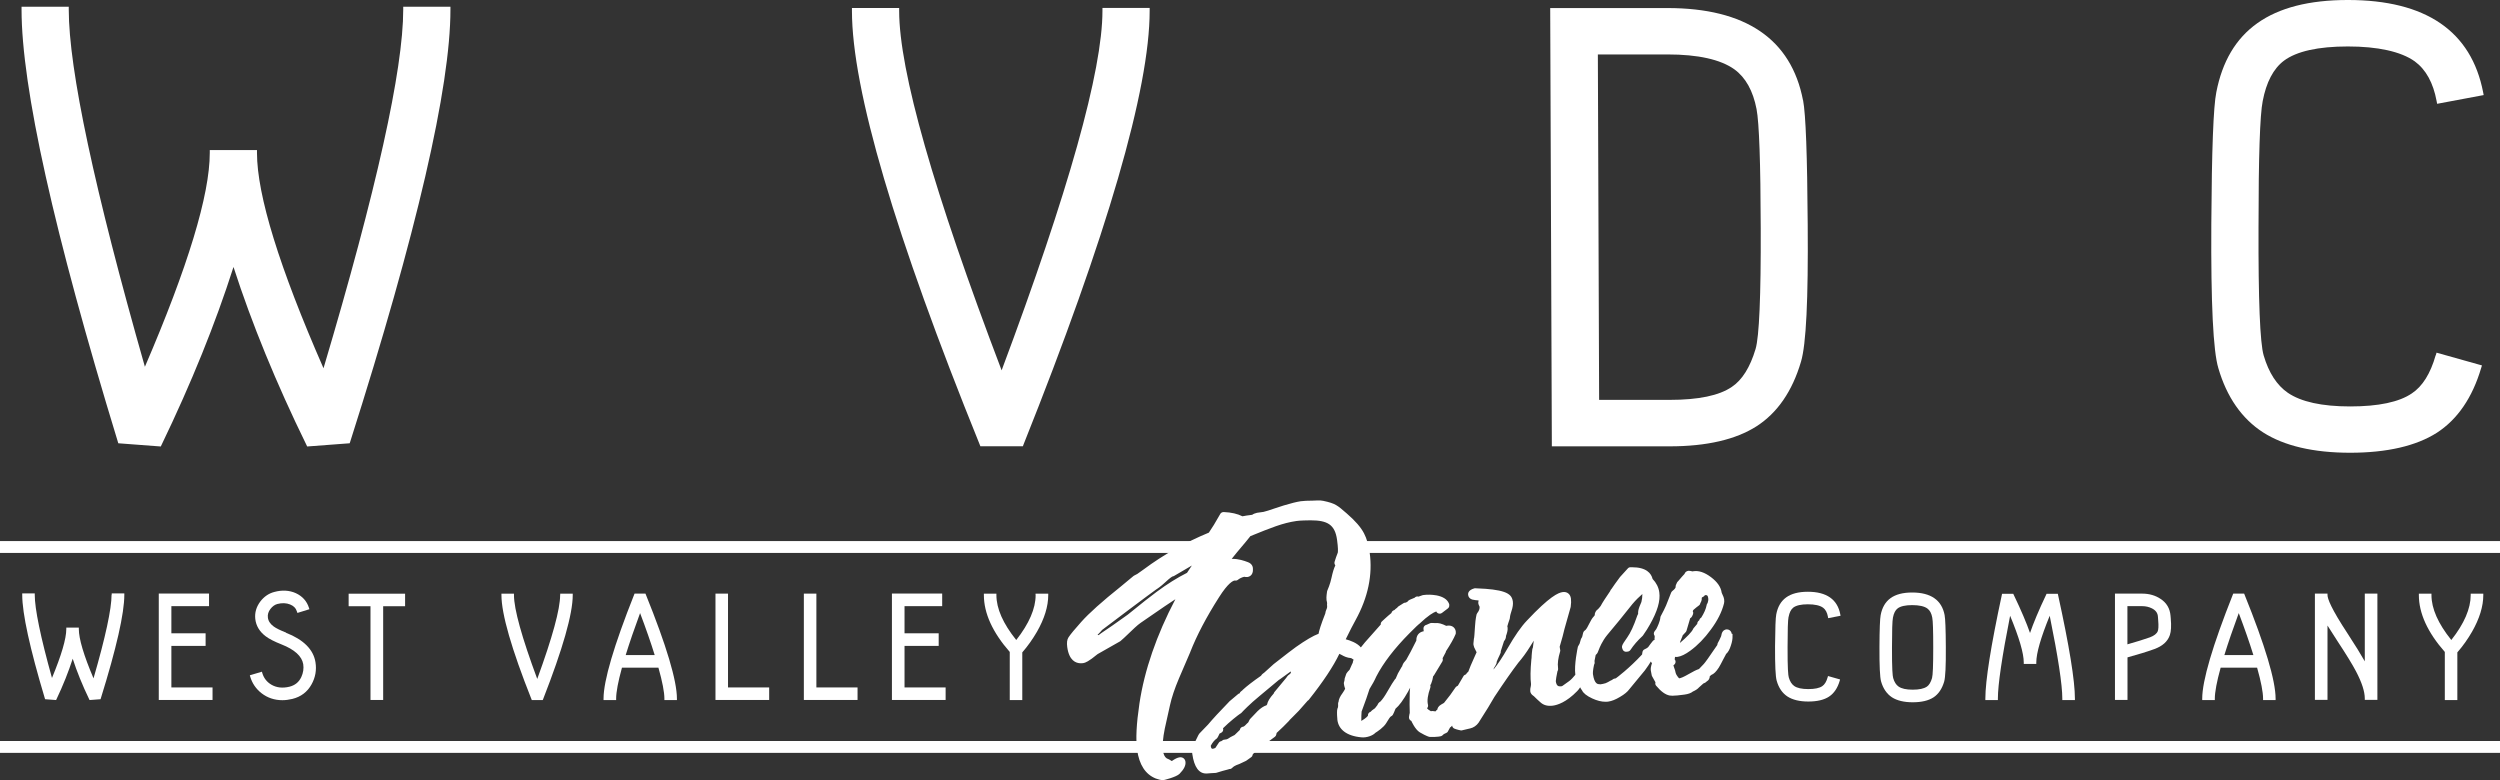 <svg xmlns="http://www.w3.org/2000/svg" id="Layer_2" data-name="Layer 2" viewBox="0 0 335.23 104.61"><rect x="0" y="0" width="335.23" height="104.61" fill="#333333" stroke="none"/><defs><style>      .cls-1 {        fill: #fff;        stroke-width: 0px;      }    </style></defs><g id="Layer_1-2" data-name="Layer 1"><g><g><path class="cls-1" d="m54.07,1.28c0,8.06-3.59,24.24-10.69,48.1-5.92-13.51-8.92-23.22-8.92-28.88v-.38h-6.33v.38c0,5.62-2.93,15.27-8.7,28.68C12.66,25.43,9.22,9.31,9.22,1.28v-.38H2.89v.38c0,10.42,4.34,29.91,12.9,57.92l.07.24,5.7.43.11-.23c3.98-8.25,7.22-16.26,9.64-23.84,2.45,7.58,5.73,15.59,9.77,23.84l.11.23,5.7-.43.08-.24C55.89,31.19,60.4,11.7,60.4,1.28v-.38h-6.33v.38Z"></path><path class="cls-1" d="m147.83,1.45c0,8.03-4.55,24.25-13.52,48.21-9.12-23.96-13.74-40.18-13.74-48.21v-.38h-6.33v.38c0,10.52,5.76,30.09,17.13,58.16l.09.23h5.7l.09-.24c11.22-28.07,16.91-47.64,16.91-58.16v-.38h-6.33v.38Z"></path><path class="cls-1" d="m241.77,13.45c-1.58-8.21-7.7-12.37-18.18-12.37h-15.72l.22,58.77h15.81c4.95,0,8.86-.91,11.64-2.69,2.79-1.79,4.8-4.71,5.96-8.66.69-2.3.98-8.32.9-18.39-.06-9.31-.26-14.76-.62-16.67Zm-9.55,38.43c-1.68,1.16-4.48,1.74-8.32,1.74h-9.47l-.17-46.32h9.34c4.09,0,7.11.67,8.97,2,1.5,1.09,2.5,2.88,2.97,5.33.35,1.81.54,7.18.56,15.97.03,9.09-.2,14.54-.69,16.19-.73,2.46-1.81,4.18-3.2,5.1Z"></path><path class="cls-1" d="m326.6,47.65c-.7,2.46-1.78,4.17-3.19,5.1-1.69,1.16-4.47,1.75-8.27,1.75s-6.59-.62-8.36-1.83c-1.47-1.01-2.56-2.69-3.24-5.01-.49-1.65-.72-7.43-.69-17.18,0-9.41.19-15.1.56-16.92.48-2.54,1.44-4.36,2.85-5.42,1.71-1.27,4.6-1.91,8.57-1.91s7.11.67,8.97,2c1.49,1.09,2.48,2.88,2.93,5.32l.07.37,6.24-1.17-.07-.37c-1.59-8.21-7.69-12.38-18.13-12.38s-16.06,4.16-17.65,12.37c-.39,1.91-.61,7.68-.67,17.66-.06,10.71.25,17.04.94,19.33,1.13,3.89,3.16,6.79,6,8.62,2.83,1.81,6.76,2.73,11.68,2.73s8.86-.91,11.64-2.69c2.76-1.79,4.75-4.71,5.92-8.66l.11-.36-6.09-1.71-.1.36Z"></path></g><g><path class="cls-1" d="m14.96,79.75c0,1.89-.81,5.66-2.42,11.21-1.31-3.08-1.97-5.31-1.97-6.61v-.19h-1.68v.19c0,1.29-.65,3.5-1.92,6.56-1.54-5.52-2.31-9.27-2.31-11.15v-.19h-1.68v.19c0,2.5,1.02,7.17,3.03,13.88l.04.12,1.47.11.06-.12c.89-1.87,1.61-3.69,2.17-5.42.56,1.73,1.3,3.55,2.2,5.42l.06.12,1.47-.11.04-.12c2.09-6.71,3.15-11.38,3.15-13.88v-.19h-1.69v.19Z"></path><polygon class="cls-1" points="22.98 86.61 27.57 86.61 27.57 84.92 22.98 84.92 22.98 81.28 28.03 81.28 28.03 79.59 21.29 79.59 21.29 93.86 28.5 93.86 28.5 92.18 22.98 92.18 22.98 86.61"></polygon><path class="cls-1" d="m38.37,84.83c-.77-.3-1.34-.58-1.68-.83-.47-.35-.72-.74-.77-1.2-.05-.4.06-.77.34-1.14.27-.35.57-.57.93-.67.62-.16,1.2-.14,1.7.06.49.19.79.51.93.96l.06.18,1.61-.5-.06-.18c-.28-.9-.88-1.56-1.76-1.97-.87-.39-1.85-.45-2.9-.16-.73.19-1.36.62-1.86,1.27-.54.72-.77,1.5-.68,2.34.1.93.58,1.72,1.41,2.34.46.35,1.17.71,2.11,1.08,1.75.69,2.73,1.58,2.91,2.65.09.58,0,1.17-.26,1.73-.32.68-.84,1.1-1.58,1.29-.94.23-1.76.13-2.45-.28-.6-.36-1-.88-1.2-1.55l-.05-.18-1.62.48.05.18c.26.89.77,1.64,1.51,2.22.8.62,1.74.94,2.8.94.43,0,.89-.06,1.34-.17,1.15-.28,2.02-.94,2.58-1.96.51-.92.69-1.92.52-2.96-.27-1.7-1.6-3.03-3.95-3.95Z"></path><polygon class="cls-1" points="46.75 81.29 49.68 81.29 49.68 93.86 51.38 93.86 51.38 81.29 54.32 81.29 54.32 79.61 46.75 79.61 46.75 81.29"></polygon><path class="cls-1" d="m75.11,79.8c0,1.88-1.03,5.66-3.07,11.24-2.07-5.58-3.12-9.36-3.12-11.24v-.19h-1.68v.19c0,2.53,1.35,7.22,4.02,13.95l.05.12h1.47l.05-.12c2.63-6.73,3.97-11.42,3.97-13.95v-.19h-1.68v.19Z"></path><path class="cls-1" d="m86.56,79.6h-1.47l-.05.12c-2.72,6.85-4.11,11.55-4.11,13.96v.19h1.69v-.19c0-.88.26-2.27.78-4.15h4.89c.53,1.88.8,3.28.8,4.15v.19h1.68v-.19c0-2.41-1.4-7.11-4.17-13.96l-.05-.12Zm1.23,8.24h-3.89c.52-1.68,1.17-3.57,1.93-5.63.78,2.06,1.44,3.95,1.96,5.63Z"></path><polygon class="cls-1" points="97.62 79.6 95.94 79.6 95.94 93.86 103.14 93.86 103.14 92.18 97.62 92.18 97.62 79.6"></polygon><polygon class="cls-1" points="109.47 79.6 107.79 79.6 107.79 93.86 114.99 93.86 114.99 92.18 109.47 92.18 109.47 79.6"></polygon><polygon class="cls-1" points="121.29 86.61 125.87 86.61 125.87 84.92 121.29 84.92 121.29 81.28 126.34 81.28 126.34 79.59 119.6 79.59 119.6 93.86 126.8 93.86 126.8 92.18 121.29 92.18 121.29 86.61"></polygon><path class="cls-1" d="m138.87,79.8c0,1.8-.88,3.83-2.6,6.02-1.76-2.19-2.66-4.21-2.66-6.02v-.19h-1.68v.19c0,2.43,1.17,5,3.47,7.62v6.45h1.68v-6.39c.73-.84,1.39-1.77,1.97-2.77,1-1.75,1.51-3.4,1.51-4.91v-.19h-1.7v.19Z"></path><path class="cls-1" d="m239.84,82.71c.11-.58.32-1,.63-1.24.39-.29,1.04-.44,1.95-.44s1.62.15,2.04.46c.33.24.55.65.65,1.21l.03.19,1.66-.32-.03-.18c-.38-2.02-1.85-3.04-4.35-3.04s-3.86,1.02-4.24,3.04c-.09.46-.14,1.85-.16,4.24-.01,2.57.06,4.1.22,4.65.27.96.76,1.67,1.45,2.12.68.44,1.62.67,2.79.67s2.12-.22,2.78-.66c.67-.44,1.15-1.16,1.43-2.12l.05-.18-1.62-.46-.05.18c-.16.57-.4.96-.71,1.17-.38.27-1.01.4-1.88.4s-1.51-.14-1.9-.42c-.32-.23-.57-.61-.72-1.15-.08-.27-.17-1.19-.16-4.08,0-2.24.04-3.6.13-4.03Z"></path><path class="cls-1" d="m260.76,82.49c-.38-2.02-1.85-3.04-4.35-3.04s-3.85,1.02-4.23,3.04c-.09.46-.15,1.89-.16,4.24-.01,2.57.06,4.1.22,4.65.27.95.76,1.66,1.45,2.12.68.44,1.62.67,2.79.67s2.12-.22,2.79-.66c.67-.44,1.15-1.16,1.43-2.12.16-.56.24-2.08.22-4.65-.01-2.39-.07-3.78-.16-4.24Zm-2.4,9.59c-.38.26-1.01.4-1.88.4s-1.5-.14-1.9-.42c-.33-.23-.57-.61-.72-1.14-.08-.27-.17-1.2-.16-4.08,0-2.25.04-3.6.13-4.03.11-.58.32-1,.63-1.23.38-.29,1.04-.44,1.95-.44s1.63.15,2.04.46c.33.24.55.65.65,1.22.09.43.13,1.78.13,4.02,0,2.32-.05,3.7-.16,4.08-.16.56-.4.96-.71,1.17Z"></path><path class="cls-1" d="m275.94,79.62h-1.51l-.05.11c-1,2.1-1.72,3.83-2.17,5.15-.46-1.32-1.19-3.05-2.2-5.15l-.05-.11h-1.5l-.03.15c-1.47,6.83-2.21,11.51-2.21,13.91v.19h1.68v-.19c0-1.87.55-5.6,1.64-11.11,1.21,2.92,1.83,5.02,1.83,6.27v.19h1.68v-.19c0-1.25.61-3.36,1.8-6.27,1.12,5.51,1.69,9.25,1.69,11.11v.19h1.69v-.19c0-2.4-.76-7.08-2.26-13.91l-.03-.15Z"></path><path class="cls-1" d="m291.05,82.56c-.08-.96-.52-1.72-1.33-2.25-.7-.47-1.53-.71-2.47-.71h-3.65v14.26h1.68v-5.71c1.45-.4,2.66-.77,3.59-1.11,1.09-.39,1.8-1.02,2.09-1.88.17-.5.21-1.23.12-2.24-.01-.19-.02-.31-.03-.36Zm-5.78-1.28h1.97c.48,0,.92.1,1.32.3.51.26.77.62.8,1.11l.03.39c.09.96.02,1.37-.05,1.55-.13.34-.49.62-1.05.83-.78.28-1.79.59-3.02.94v-5.12Z"></path><path class="cls-1" d="m300.93,79.6h-1.47l-.05.12c-2.72,6.85-4.11,11.55-4.11,13.96v.19h1.69v-.19c0-.88.26-2.27.78-4.15h4.89c.53,1.88.8,3.28.8,4.15v.19h1.68v-.19c0-2.41-1.4-7.11-4.17-13.96l-.05-.12Zm1.23,8.24h-3.89c.52-1.68,1.17-3.57,1.93-5.63.78,2.06,1.44,3.95,1.96,5.63Z"></path><path class="cls-1" d="m317.1,88.68c-.52-.92-1.28-2.15-2.27-3.67-2.26-3.43-2.73-4.73-2.73-5.22v-.19h-1.69v14.25h1.69v-9.97c.33.53.77,1.21,1.31,2.05,1.2,1.82,2.04,3.19,2.51,4.09.79,1.5,1.18,2.72,1.18,3.64v.19h1.69v-14.25h-1.69v9.08Z"></path><path class="cls-1" d="m331.3,79.61v.19c0,1.8-.87,3.83-2.6,6.02-1.76-2.19-2.66-4.21-2.66-6.02v-.19h-1.69v.19c0,2.43,1.17,5,3.48,7.62v6.45h1.68v-6.39c.74-.85,1.4-1.78,1.97-2.77,1-1.75,1.51-3.4,1.51-4.91v-.19h-1.69Z"></path></g><g><polygon class="cls-1" points="180.73 72.55 181.54 74.14 335.23 74.14 335.23 72.55 180.73 72.55"></polygon><polygon class="cls-1" points="163.37 73.64 164.38 72.55 0 72.55 0 74.14 163.27 74.14 163.37 73.64"></polygon></g><g><polygon class="cls-1" points="161.45 99.36 0 99.36 0 100.95 161.33 100.95 161.45 99.36"></polygon><polygon class="cls-1" points="166.49 99.36 166.32 99.77 164.91 100.95 335.23 100.95 335.23 99.36 166.49 99.36"></polygon></g><path class="cls-1" d="m232.21,84.99c-.05-.35-.31-.59-.64-.59-.03,0-.07,0-.1,0-.13.02-.46.11-.6.56-.04.13-.07.25-.08.35-.16.37-.31.68-.45.92-.04.08-.06.16-.06.25-1.18,1.75-1.64,2.36-1.81,2.55l-.65.68c-.34.11-.8.34-1.4.69-.67.39-1.04.53-1.25.56-.03-.02-.1-.08-.2-.22-.23-.31-.28-.48-.29-.56-.02-.16-.08-.36-.18-.62-.07-.19-.1-.29-.11-.34l.11-.09c.17-.14.23-.38.14-.59-.02-.05-.05-.09-.08-.13.02-.1.04-.21.05-.33.14.02.25.02.35,0,.47-.07,1.02-.33,1.69-.82,1-.73,1.92-1.68,2.75-2.82.9-1.21,1.5-2.4,1.78-3.54.04-.15.04-.33.01-.56-.03-.18-.1-.38-.22-.62-.1-.2-.11-.27-.11-.27-.1-.73-.58-1.42-1.43-2.06-.85-.64-1.65-.91-2.37-.79l-.12.02c-.18-.05-.34-.08-.47-.08-.03,0-.05,0-.08,0-.25.04-.44.2-.51.42l-.33.36c-.08.08-.54.63-.54.63-.06.05-.11.11-.14.18l-.14.31c-.04.09-.05.19-.04.28,0,.06-.07.25-.44.53-.07.06-.12.13-.16.21-.02.06-.55,1.37-.68,1.72l-.29.62-.43.83c-.03.06-.05.12-.05.19-.04.49-.39,1.25-.55,1.54l-.22.29c-.14.18-.14.44.01.62,0,0,0,0,0,0,0,.02,0,.05,0,.11v.08c-.02.09-.03.18-.01.28,0,.01,0,.03,0,.05-.09.03-.18.08-.24.16-.22.27-.43.54-.62.82-.05.07-.27.2-.45.28-.17.06-.29.21-.32.39-.02.11-.04.23-.05.32-1.74,1.88-3.44,3.14-3.46,3.15,0,0-.02.01-.03.02l-.04.04s-.05,0-.08,0c-.11.02-.26.06-.41.2-.14.06-.32.15-.55.29-.21.12-.42.2-.63.23-.03,0-.05,0-.08.02-.08,0-.16.02-.24.05-.03,0-.11,0-.25-.02-.01,0-.02,0-.03,0-.15-.01-.6-.06-.78-1.3-.03-.18-.02-.56.14-1.3.07-.1.09-.22.08-.34l-.02-.17c.08-.44.13-.67.16-.8.08-.07.14-.13.18-.19,0,0,.08-.11.09-.15l.22-.55s.36-.95,1.05-1.79c.5-.61,1.03-1.24,1.56-1.88,0,0,0,0,.01-.01.61-.77,1.22-1.54,1.82-2.27.45-.53.9-.97,1.33-1.34,0,.39-.05.74-.13,1.07h0s-.08.2-.29.7c0,0,0,.01,0,.02-.12.31-.17.61-.15.88-.07.12-.12.23-.15.33-.43,1.25-.87,2.21-1.32,2.84l-.2.29c-.46.66-.52.83-.49,1.04,0,.03.01.05.02.08l.05.15c.07.23.3.38.55.34l.16-.02c.14-.02.27-.1.35-.22.43-.65.97-1.27,1.61-1.86.03-.02.05-.05.07-.08.4-.57.71-1.06.92-1.45,1.01-1.77,1.43-3.19,1.27-4.33-.09-.67-.4-1.28-.9-1.8-.18-.75-.83-1.57-2.77-1.57-.07,0-.13,0-.2,0-.14,0-.27.06-.36.17-.45.5-.79.88-1.02,1.12-.01.01-.03.03-.04.05-.51.69-.88,1.2-1.12,1.57-.09.08-.15.18-.18.29-.05.07-.13.19-.2.3-.34.5-.84,1.24-1.07,1.69-.14.19-.31.39-.38.45-.04.02-.08.05-.12.09-.1.1-.32.36-.29.68-.01.03-.05.1-.17.23-.2.2-.37.53-.62,1.01-.08.16-.16.3-.22.42-.18.31-.29.39-.31.4-.12.07-.2.18-.24.31,0,0-.11.45-.11.47,0,0-.04.11-.05.15-.02.03-.04.06-.06.08-.03.05-.06.1-.08.16l-.18.61c-.06.1-.16.26-.22.39-.01.02-.02.05-.02.08-.02.1-.51,2.34-.33,3.7-.25.32-.58.67-.83.85-.39.29-.71.51-.91.65-.08.03-.13.04-.15.05-.05,0-.1,0-.15,0-.18,0-.49,0-.58-.69,0-.15.1-.78.22-1.32.07-.11.11-.27.08-.47-.08-.57.01-1.31.28-2.19.03-.08.03-.17,0-.26-.03-.12-.06-.31-.06-.38.31-1.03.52-1.83.64-2.37.52-1.83.79-2.81.83-2.94,0-.02,0-.04.01-.06.06-.4.07-.77.03-1.09-.09-.65-.54-.88-.93-.88-.06,0-.11,0-.17.01-.6.08-1.75.57-4.81,3.83-.78.82-1.63,2.05-2.55,3.65-.72,1.27-1.37,2.24-1.93,2.91l.07-.22c.14-.21.23-.36.27-.47.02-.02.03-.05.04-.07.04-.09.06-.18.05-.27.05-.18.28-.65.37-.84.16-.34.2-.42.18-.59h0c.26-.76.38-1.14.44-1.36.14-.14.26-.37.27-.71.11-.29.25-.75.21-1.05,0-.08-.02-.15-.04-.22.05-.2.19-.63.32-1,.02-.06.03-.12.03-.19,0-.03,0-.22.2-.83.18-.52.24-.95.19-1.32-.05-.32-.16-.58-.33-.76-.37-.41-1.12-.67-2.35-.83-.51-.07-1.28-.13-2.35-.17-.06,0-.11,0-.16.02-.74.22-.85.61-.8.9.04.28.23.49.53.59.02,0,.03,0,.05.01.3.06.53.1.7.1l.13.03c-.05.14-.07.26-.05.38.02.11.06.24.14.38.02.03.03.05.03.06.03.27-.07.55-.31.86-.04.05-.07.11-.09.17,0,.02-.15.54-.21,1.56-.07,1.19-.11,1.49-.12,1.57-.01.04-.02.08-.03.12-.08.69-.07.76-.06.83.03.2.12.44.28.72.07.13.12.22.14.28-.07.17-.21.49-.34.76-.34.76-.63,1.41-.77,1.84-.16.13-.24.23-.29.33-.02.02-.05.05-.08.06-.12.04-.23.11-.29.23l-.74,1.26-.14.08c-.07.04-.13.09-.18.16l-.7,1-.84,1.07c-.11.07-.22.14-.34.2-.01,0-.02.01-.04.02-.37.22-.49.47-.51.67-.09.06-.17.14-.25.25l-.38-.05c-.08,0-.16,0-.23.03-.17-.08-.43-.27-.51-.38,0-.02,0-.04,0-.04.11-.12.15-.29.11-.45-.14-.55-.03-1.32.31-2.28.04-.1.04-.21,0-.32.01-.04.04-.1.06-.13.02-.04.04-.07.06-.11.13-.33.22-.66.26-.97.04-.04.08-.08.11-.13l1.12-1.85c.08-.14.09-.3.04-.45l.4-.76c.03-.05.05-.11.05-.17.63-.96,1.05-1.71,1.29-2.29.03-.08.05-.17.03-.26v-.09c-.06-.49-.43-.81-.95-.81-.07,0-.15,0-.23.02-.03,0-.07.01-.1.02-.6-.3-1.06-.42-1.44-.37h-.01c-.12,0-.39-.02-.49-.02-.06,0-.12,0-.18.02-.07.02-.14.05-.26.11-.07.03-.18.08-.24.11-.11.02-.22.07-.3.16-.1.11-.15.26-.13.41.02.11.03.21.03.3-.65.12-1.01.58-.99,1.25-.57,1.15-1.02,2.01-1.35,2.57l-.34.41s-.04.05-.05.08c-.08.14-.14.28-.17.41-.04.03-.07.07-.09.12l-.47.82s-.02.03-.02.05l-.28.64s-.07.06-.1.1c-.19.25-.52.78-1.01,1.63-.34.6-.65,1.05-.93,1.34-.24.14-.35.32-.4.47l-.34.44c-.38.25-.49.36-.54.43-.01.01-.03.03-.04.04-.23.07-.38.28-.36.52-.03.05-.17.28-.89.71,0-.54.01-.96.04-1.26.5-1.33.84-2.32,1.06-3.02.39-.63.7-1.19.9-1.66.94-1.83,2.44-3.78,4.45-5.81.94-.94,1.18-1.16,1.24-1.2.03-.02.06-.04.09-.07,1.21-1.15,1.91-1.54,2.27-1.66.04.08.09.16.17.21.18.12.42.12.59-.01l.79-.6c.15-.11.22-.29.19-.47v-.1s-.03-.08-.05-.12c-.23-.54-.79-.9-1.67-1.07,0,0,0,0-.01,0-.59-.1-1.19-.12-1.75-.04-.03,0-.06.01-.1.02l-.54.19c-.19-.06-.39,0-.52.15l-.65.27s-.17.11-.19.12c-.05.04-.1.1-.13.15l-.21.11c-.11,0-.21.02-.31.08l-.68.43c-.07.05-.13.11-.17.18-.18.12-.29.22-.37.31l-.08.03c-.15.06-.27.18-.31.33v.03c-.58.46-1.25,1.11-1.29,1.14-.11.11-.17.25-.15.41-.7.79-1.41,1.59-2.11,2.38,0,0,0,0-.01.01-.21.25-.39.47-.55.68-.51-.61-1.46-.94-2.03-1.09.56-1.13,1-2.01,1.33-2.59,1.66-3.02,2.3-6.06,1.88-9.04-.14-1.02-.4-1.89-.76-2.58-.42-.81-1.17-1.67-2.3-2.65-1.27-1.1-1.51-1.35-3.16-1.7-.51-.11-.99-.03-1.39-.03-.7,0-1.23.03-1.63.08-.53.08-1.27.26-2.26.56-.36.12-.79.26-1.2.39-.58.2-1.37.46-1.54.48-.38.04-.66.08-.86.12-.27.06-.49.15-.65.27l-.67.09s-.02,0-.02,0c-.25.05-.45.08-.62.11-.65-.33-1.49-.53-2.51-.57-.19,0-.37.09-.46.25-.62,1.11-1.14,1.95-1.53,2.51-3.15,1.3-6.09,2.96-8.74,4.93-.64.47-.81.59-.86.61-.17.09-.31.16-.4.21-.04.02-.07.04-.1.06l-1.7,1.41c-2.49,1.99-4.28,3.59-5.31,4.75-.88.98-1.44,1.66-1.71,2.07-.2.31-.25.74-.17,1.31.25,1.8,1.14,2.17,1.84,2.17.09,0,.19,0,.29-.02.29-.04.74-.22,1.94-1.21l3.01-1.71s.05-.03.07-.05c.27-.22.63-.57,1.02-.94.58-.56,1.24-1.2,1.67-1.49.64-.43,1.26-.86,1.86-1.28.96-.66,1.88-1.3,2.8-1.89-2.53,4.82-4.15,9.52-4.82,13.98-.41,2.76-.51,4.79-.31,6.22.28,2,1.12,3.29,2.5,3.84.38.14.67.21.91.21.05,0,.11,0,.16,0,.01,0,1.69-.4,2.12-.84.6-.61.86-1.14.79-1.63-.05-.35-.32-.59-.67-.59-.04,0-.08,0-.12.01-.28.04-.61.2-1.04.5-.24-.16-.46-.28-.68-.36-.27-.18-.43-.51-.5-1.01-.1-.69-.02-1.69.24-2.98.24-1.06.47-2.12.7-3.15.22-1.01.62-2.21,1.2-3.58l1.52-3.54s0,0,0-.01c.87-2.22,2.16-4.68,3.85-7.33,1.22-1.93,1.88-2.22,2.11-2.25,0,0,.02,0,.03,0,.14.03.29,0,.4-.1.23-.18.51-.32.84-.4.13.03.31.05.45.03.13-.02.78-.16.72-1.08.01-.27-.11-.7-.67-.91-.53-.2-1.24-.44-2.03-.44-.05,0-.1,0-.15,0,.97-1.23,1.77-2.1,2.51-3.05,2.79-1.13,4.31-1.76,6.18-2.03.49-.07,1.46-.09,1.89-.09,2.27,0,3.27.58,3.55,2.61.15,1.09.13,1.54.1,1.72-.17.42-.31.84-.43,1.23-.04.14-.02.3.06.42l.04.06c-.2.41-.36.95-.51,1.65-.16.81-.55,1.71-.56,1.72-.02.04-.03.08-.04.13-.11.73-.09,1.01-.07,1.17,0,.03.01.07.03.13.01.06.06.24.05.31-.02.06-.02.13-.01.2.02.11.02.35-.03.46-.13.3-.2.51-.21.69-.6,1.52-.82,2.28-.9,2.71-.74.28-1.73.86-3.02,1.77-.35.24-1.36,1.02-3.01,2.31,0,0-.01.01-.02.02-.46.41-.88.78-1.24,1.12-.12.08-.31.21-.42.41-1.12.78-1.92,1.4-2.45,1.89-.03.03-.05.05-.07.08l-.18.14c-.08.06-.14.15-.17.25-.08.02-.16.05-.22.11l-1.07.9s-.02.02-.04.03c-1.32,1.36-2.3,2.42-2.91,3.15-.48.51-.86.9-1.11,1.15-.09.09-.19.22-.59,1.09-.43.93-.44,1.01-.45,1.11,0,.02,0,.03,0,.05,0,.15.01.32.04.54.25,1.78.91,2.67,1.94,2.62,0,0,.01,0,.02,0l.49-.04.68-.04s.07,0,.11-.02l.83-.25c.32-.09.55-.15.71-.19.06-.02.13-.04.19-.06h.11c.12-.03.22-.09.3-.18.11-.12.35-.3.89-.48.02,0,.04-.01.05-.02l.87-.41s.06-.03.08-.05l.63-.45c.11-.08.18-.2.2-.33v-.04s.31-.33.31-.33l.5-.17c.11-.04.2-.11.26-.2.06-.08.35-.41.6-.7l1.3-.96c.1-.07.17-.18.19-.3l.05-.22c.62-.56,1.17-1.11,1.66-1.62.04-.04.07-.08.09-.12.07-.08.22-.22.36-.36.24-.24.54-.53.86-.87.4-.45.8-.9,1.19-1.35.06-.03.12-.08.16-.13,1.93-2.43,3.3-4.5,4.09-6.16.1.04.2.09.32.16.3.17.68.37,1.27.42l.32.2c-.07.18-.11.33-.12.45-.03.04-.05.07-.07.12-.22.52-.31.71-.35.79-.19.19-.32.34-.41.48-.03.04-.09.23-.11.29-.11.31-.16.44-.15.57,0,.06-.04.21-.08.34-.02.06-.02.12-.01.19.02.16.07.46.15.63,0,.01.01.03.02.04-.07.14-.19.37-.36.6-.33.44-.5.82-.53,1.16h0c-.05.09-.07.19-.06.29.02.17,0,.36-.02.46-.06.1-.09.23-.11.39h0c-.03.23,0,1.07.04,1.31.16,1.17,1.12,2.12,3.23,2.31.71.07,1.54-.25,1.85-.6.27-.17,1.11-.71,1.48-1.33l.06-.1c.21-.35.45-.74.56-.78.11-.04.2-.12.26-.23.12-.23.2-.42.26-.58.03-.08.07-.18.09-.22.48-.39,1.05-1.16,1.73-2.37,0,0,0,0,0-.01.08-.14.15-.29.23-.43-.02.24-.04.44-.05.56,0,.01,0,.03,0,.04-.03,1.25-.03,2.16,0,2.78-.04.13-.07.3-.1.53-.03.22.08.43.29.53,0,0,.02,0,.02,0,0,.01.5,1.16,1.14,1.54.97.57,1.22.57,1.27.61,1.1.05,1.58-.1,1.58-.1.09-.03.18-.08.24-.16.08-.1.3-.21.41-.25.12-.04.22-.12.27-.23l.29-.53c.08-.04.16-.1.21-.17l.06-.08c.02.16.11.31.26.39.26.13.93.27.95.27.04,0,.08,0,.12-.02.32-.08.65-.15.97-.23l.1-.02c.48-.11.87-.38,1.16-.79,0,0,0-.01.01-.02.95-1.48,1.66-2.63,2.1-3.42,1.35-2.04,2.42-3.56,3.17-4.54,0,0,0,0,0-.01,0,0,.01-.02.03-.03.53-.61,1.08-1.35,1.62-2.23.14-.23.29-.48.46-.73-.07.45-.11.78-.12.92l-.05.13s-.03.08-.03.12c0,.03-.09.65-.1,1.19,0,.03-.02.07-.02.1-.14,1.49-.15,2.59-.05,3.35.01.08-.03.37-.09.6,0,.04-.01.07-.01.11,0,.17,0,.22,0,.27.02.17.12.41.41.6l.07.05c.29.29.59.57.9.84.42.38.98.52,1.65.43.6-.08,1.81-.45,3.27-1.96.13-.13.26-.3.39-.5.05.13.14.26.25.41.18.38.61.73,1.36,1.08.64.3,1.25.45,1.79.45.13,0,.27,0,.4-.03.43-.06.94-.26,1.54-.62.6-.35,1.01-.69,1.26-1.04.91-1.12,1.6-1.96,2.07-2.51,0-.01.02-.02.03-.04.34-.47.6-.85.78-1.16.03.08.08.16.15.22-.14.43-.19.73-.16.95,0,0,0,.01,0,.02l.12.63c0,.05.03.11.05.15l.45.81v.06c-.04.15,0,.3.1.41.65.78,1.24,1.2,1.8,1.31.1.02.22.03.38.03.34,0,.87-.05,1.6-.15.53-.07.9-.21,1.14-.41.4-.18.66-.36.82-.55.25-.23.44-.41.59-.53.18-.05.34-.15.47-.29.25-.14.39-.39.39-.68l.21-.18c.33-.12.65-.44,1-.98.14-.22.34-.6.61-1.13.18-.35.27-.51.31-.58.02-.03.04-.07.05-.11.27-.23.48-.6.64-1.11.18-.52.25-.96.23-1.33,0-.1,0-.18,0-.26Zm-5.18-.64c-.17.38-.83,1.07-1.76,1.86v-.03s.03-.11.04-.16l.29-.71s.03-.07.03-.11l.41-.44c.05-.06.09-.12.11-.2l.49-1.66c.06-.04.22-.08.38-.54.04-.12.05-.26-.03-.36,0-.06.03-.18.12-.25.23-.2.46-.39.71-.57.11-.08.17-.2.19-.32.05-.05.15-.3.15-.35.03-.08.04-.16.03-.24-.01-.09-.02-.16.18-.24.1-.04.19-.13.25-.23.04,0,.07,0,.1,0,.14,0,.29,0,.34.4.03.21,0,.42-.08.65-.03.04-.06.1-.09.15-.02.04-.04.08-.04.13-.1.53-.35,1.09-.73,1.69-.13.07-.23.2-.26.35l-.09.08c-.12.1-.18.25-.18.4l-.49.58s-.05.07-.08.12Zm-79.37.55s-.03.02-.05.04c-.09.08-.21.16-.3.23-.04-.01-.09-.03-.14-.04.32-.32.5-.52.61-.66.64-.5,6.78-5.11,7.27-5.44.01,0,.02-.01.04-.02.02-.01.53-.34,1.16-.93.7-.66.95-.77,1-.79.06,0,.12-.03.18-.06l1.4-.82c.36-.21.69-.41.99-.58-.25.38-.47.71-.65.98-1.28.64-2.66,1.5-4.1,2.57-.74.54-2.04,1.57-3.85,3.04-1.56,1.12-2.76,1.96-3.57,2.49Zm23.89,6.24c.59-.43,1.1-.8,1.53-1.11,0,.02,0,.05,0,.07l.02.14-.23.22s0,0,0,0c-.15.04-.41.45-.41.45l-1.56,1.88c-.05.06-.08.12-.1.2-.54.6-.82,1.07-.89,1.46-.03.04-.05.08-.08.12-.38.12-.78.38-1.2.79,0,0,0,0-.01.01-.32.34-.66.69-1,1.05-.1.11-.21.45-.28.49-.04.03-.08.06-.12.1-.16.2-.41.41-.5.43-.24.01-.44.2-.47.44l-.7.68s0,0,0,0c-.09.05-.33.18-.55.28-.04.02-.08.05-.12.08-.06.05-.35.26-.62.25-.14,0-.27.04-.37.14-.03.03-.12.08-.14.08-.14.02-.26.1-.33.22-.27.42-.39.6-.45.68-.12.06-.24.1-.33.11-.03,0-.05,0-.07,0-.05,0-.17,0-.22-.39.24-.46.52-.79.82-.99.08-.05.32-.53.36-.65l.22-.11c.23-.11.33-.37.25-.61.88-.88,2.04-1.78,2.29-1.94.07-.03.14-.08.19-.14.12-.14,1.14-1.2,2.43-2.25.87-.72,1.76-1.46,2.65-2.21Zm32-2.46s.01-.06.01-.09c0,.03,0,.06-.01.09Z"></path></g></g></svg>